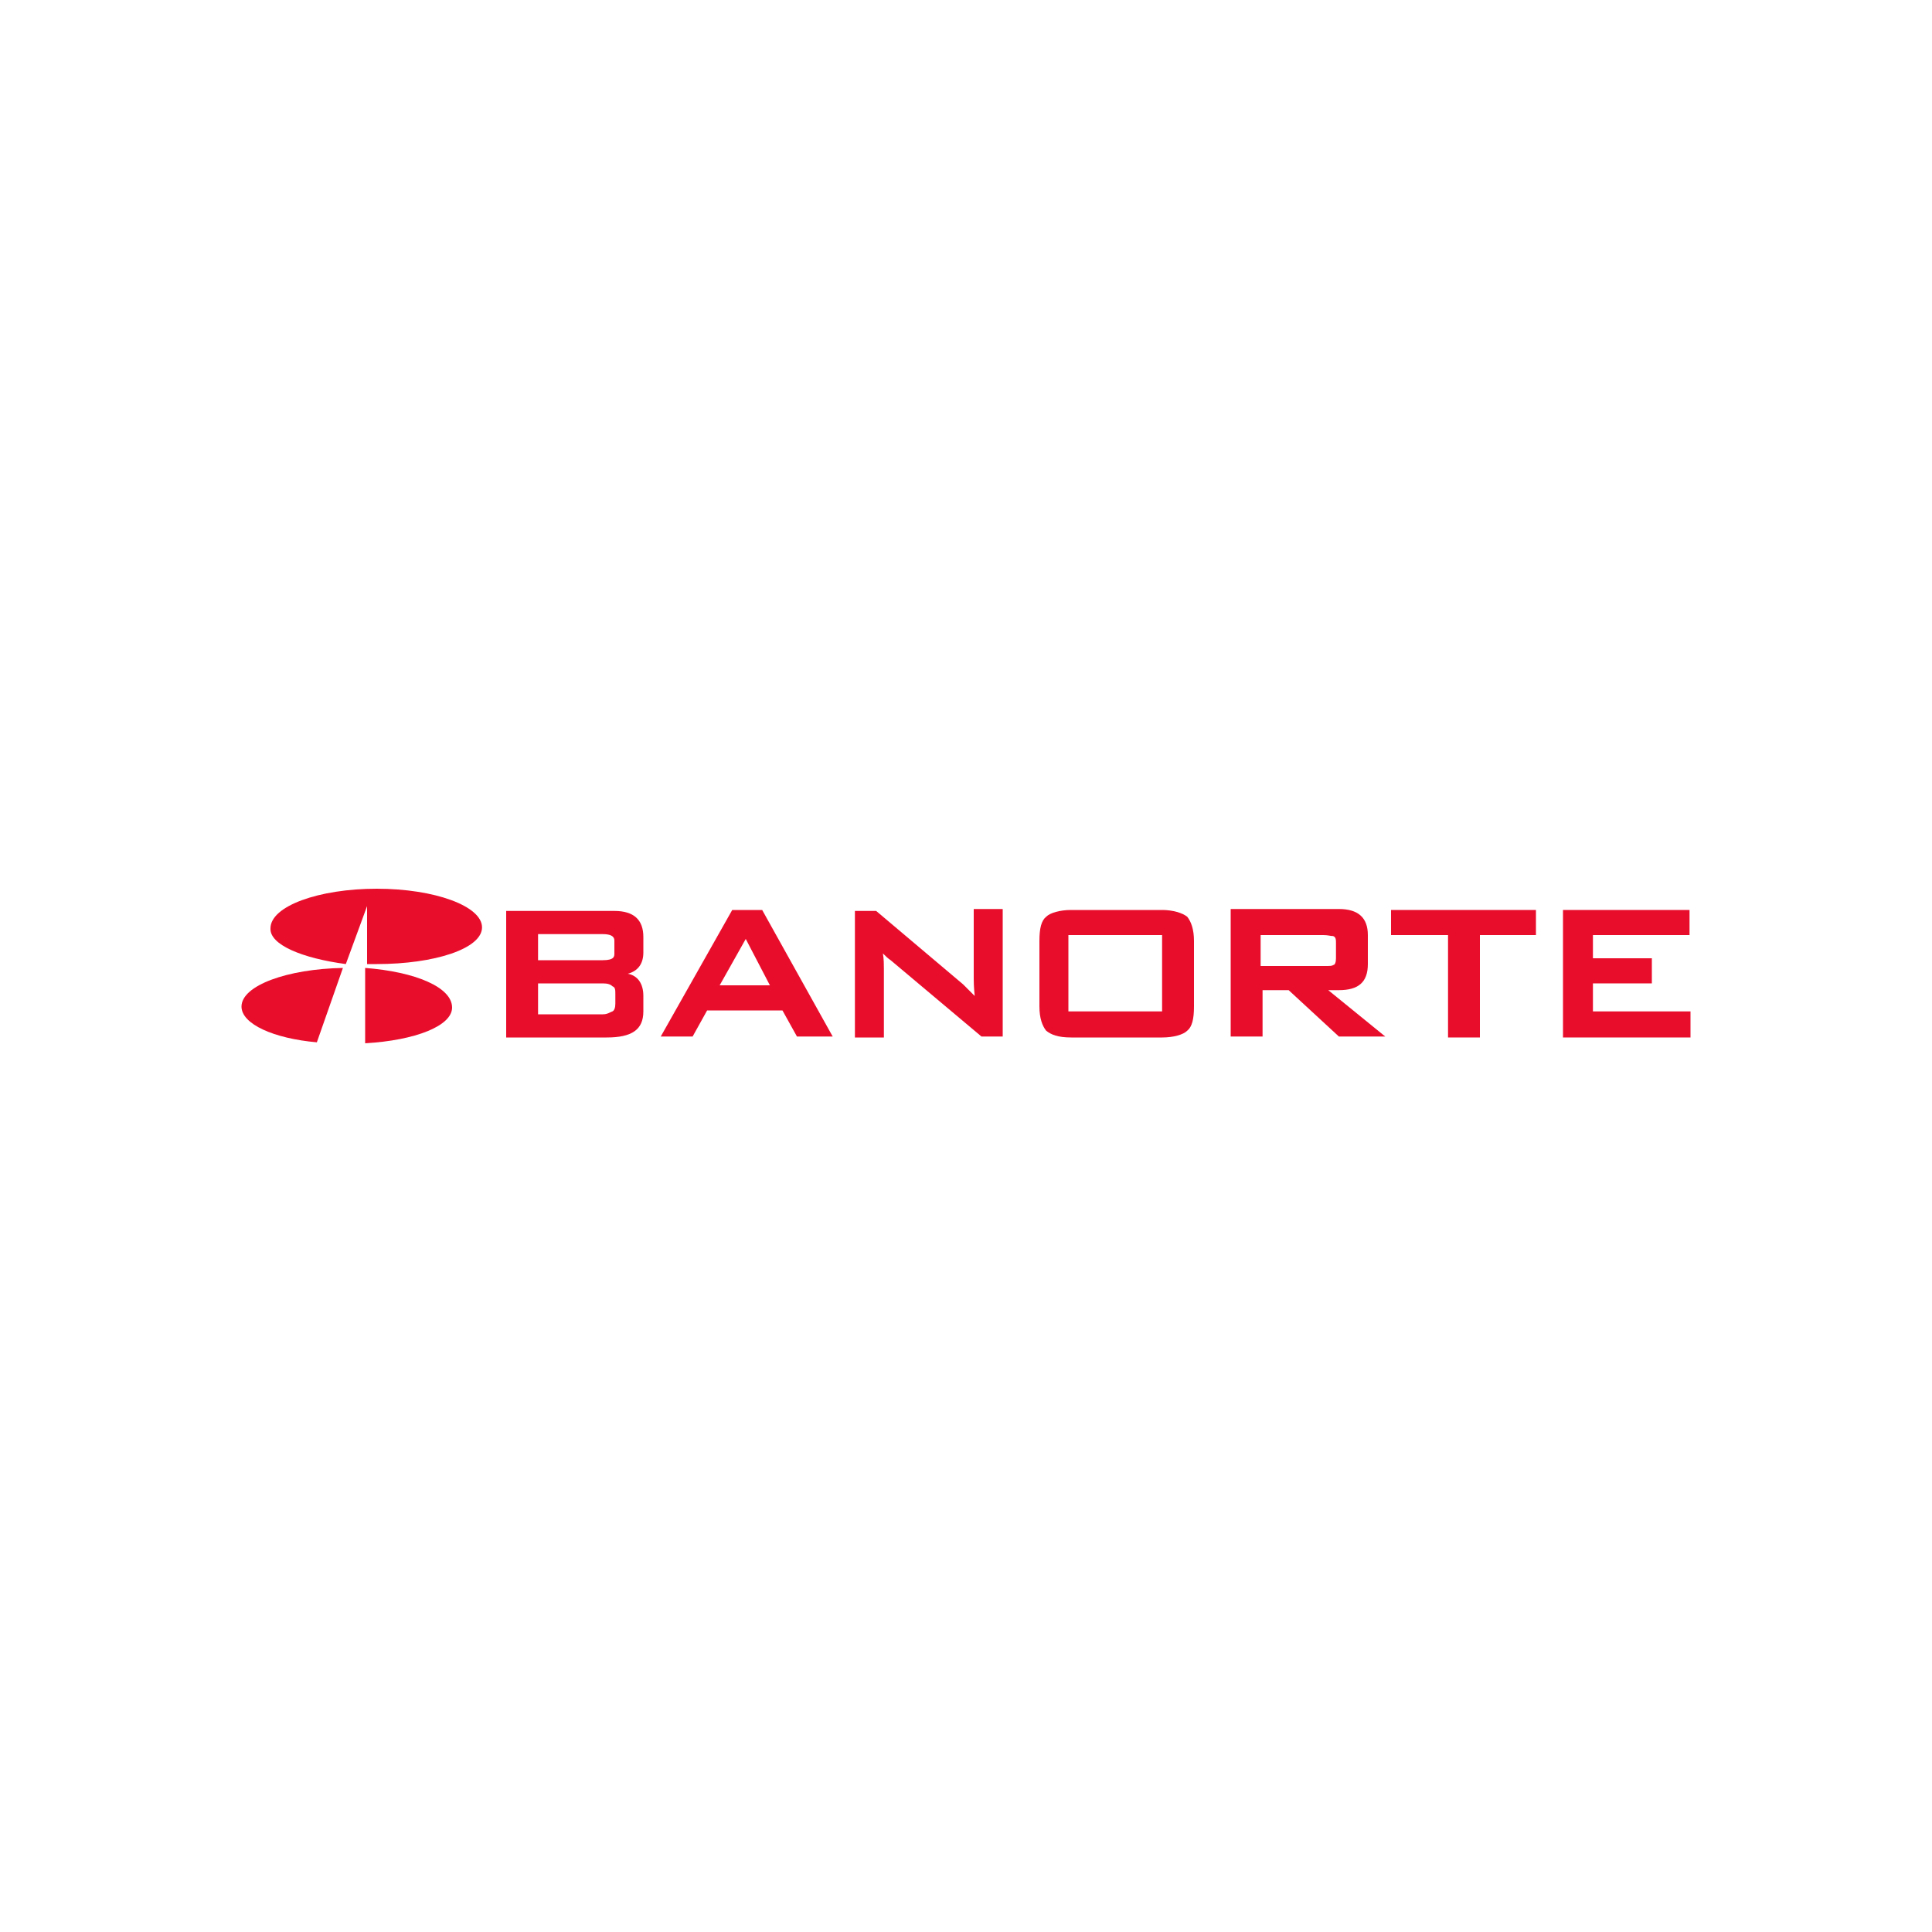 <?xml version="1.0" encoding="utf-8"?>
<!-- Generator: Adobe Illustrator 26.3.1, SVG Export Plug-In . SVG Version: 6.00 Build 0)  -->
<svg version="1.1" id="Capa_1" xmlns="http://www.w3.org/2000/svg" xmlns:xlink="http://www.w3.org/1999/xlink" x="0px" y="0px"
	 viewBox="0 0 200 200" style="enable-background:new 0 0 200 200;" xml:space="preserve">
<style type="text/css">
	.st0{fill:#E90D2C;}
</style>
<g>
	<g>
		<g>
			<path class="st0" d="M63.6,98.7c0,0.3,0,0.7-1.2,0.7h-6.7v-2.7h6.7c1.2,0,1.2,0.5,1.2,0.7V98.7z M55.7,101.8h6.7
				c0.5,0,0.8,0.1,1,0.3c0.3,0.1,0.3,0.4,0.3,0.8v1c0,0.4-0.1,0.7-0.3,0.8c-0.3,0.1-0.5,0.3-1,0.3h-6.7
				C55.7,104.8,55.7,101.8,55.7,101.8z M65,100.8c1.1-0.3,1.6-1.1,1.6-2.2v-1.6c0-1.8-1-2.7-3-2.7H52.4v13.1h10.4
				c2.6,0,3.8-0.8,3.8-2.7v-1.6C66.6,101.8,66,101,65,100.8"/>
			<path class="st0" d="M79.7,102h-5.2l2.7-4.8L79.7,102z M78.9,94.2h-3.1l-7.4,13.1h3.3l1.5-2.7H81l1.5,2.7h3.7L78.9,94.2
				L78.9,94.2z"/>
			<path class="st0" d="M100.8,101.3c0,0.3,0,0.8,0.1,1.8c-0.3-0.3-0.7-0.7-1.2-1.2l-9-7.6l0,0h-2.2v13.1h3v-7.1c0-0.4,0-1-0.1-1.6
				c0.3,0.3,0.5,0.5,0.8,0.7l9.4,7.9l0,0h2.2V94.1h-3V101.3L100.8,101.3z"/>
			<path class="st0" d="M120.3,104.7h-9.7v-7.9h9.7V104.7z M120.3,94.2h-9.4c-1.2,0-2.2,0.3-2.6,0.7c-0.5,0.4-0.7,1.2-0.7,2.5v6.8
				c0,1.2,0.3,2,0.7,2.5c0.5,0.4,1.2,0.7,2.6,0.7h9.4c1.2,0,2.2-0.3,2.6-0.7c0.5-0.4,0.7-1.2,0.7-2.5v-6.8c0-1.2-0.3-2-0.7-2.5
				C122.4,94.5,121.4,94.2,120.3,94.2"/>
			<path class="st0" d="M130.5,96.8h6.5c0.5,0,0.7,0.1,1,0.1c0.3,0.1,0.3,0.4,0.3,0.7v1.6c0,0.4-0.1,0.7-0.3,0.7
				c-0.1,0.1-0.3,0.1-1,0.1h-6.5V96.8z M138.6,102.5c2,0,3-0.8,3-2.7v-3c0-1.8-1-2.7-3-2.7h-11.2v13.2h3.3v-4.8h2.7l5.2,4.8l0,0h4.8
				l-5.9-4.8C137.2,102.5,138.6,102.5,138.6,102.5z"/>
			<polygon class="st0" points="144,96.8 149.9,96.8 149.9,107.4 153.2,107.4 153.2,96.8 159,96.8 159,94.2 144,94.2 			"/>
			<polygon class="st0" points="164.9,104.7 164.9,101.8 171,101.8 171,99.2 164.9,99.2 164.9,96.8 174.9,96.8 174.9,94.2 
				161.8,94.2 161.8,107.4 175,107.4 175,104.7 			"/>
		</g>
	</g>
	<g>
		<g>
			<path class="st0" d="M35.8,99.8l2.2-6v6c0.3,0,0.7,0,1,0c6,0,10.9-1.6,10.9-3.8s-4.9-4-10.9-4s-11,1.8-11,4.1
				C27.9,97.8,31.3,99.2,35.8,99.8L35.8,99.8z"/>
			<path class="st0" d="M35.5,100.2c-5.7,0.1-10.5,1.8-10.5,4c0,1.8,3.3,3.3,7.8,3.7L35.5,100.2L35.5,100.2z"/>
			<path class="st0" d="M37.8,100.2v7.8c5.2-0.3,9-1.8,9-3.7C46.8,102.2,43,100.6,37.8,100.2L37.8,100.2z"/>
		</g>
	</g>
</g>
</svg>
